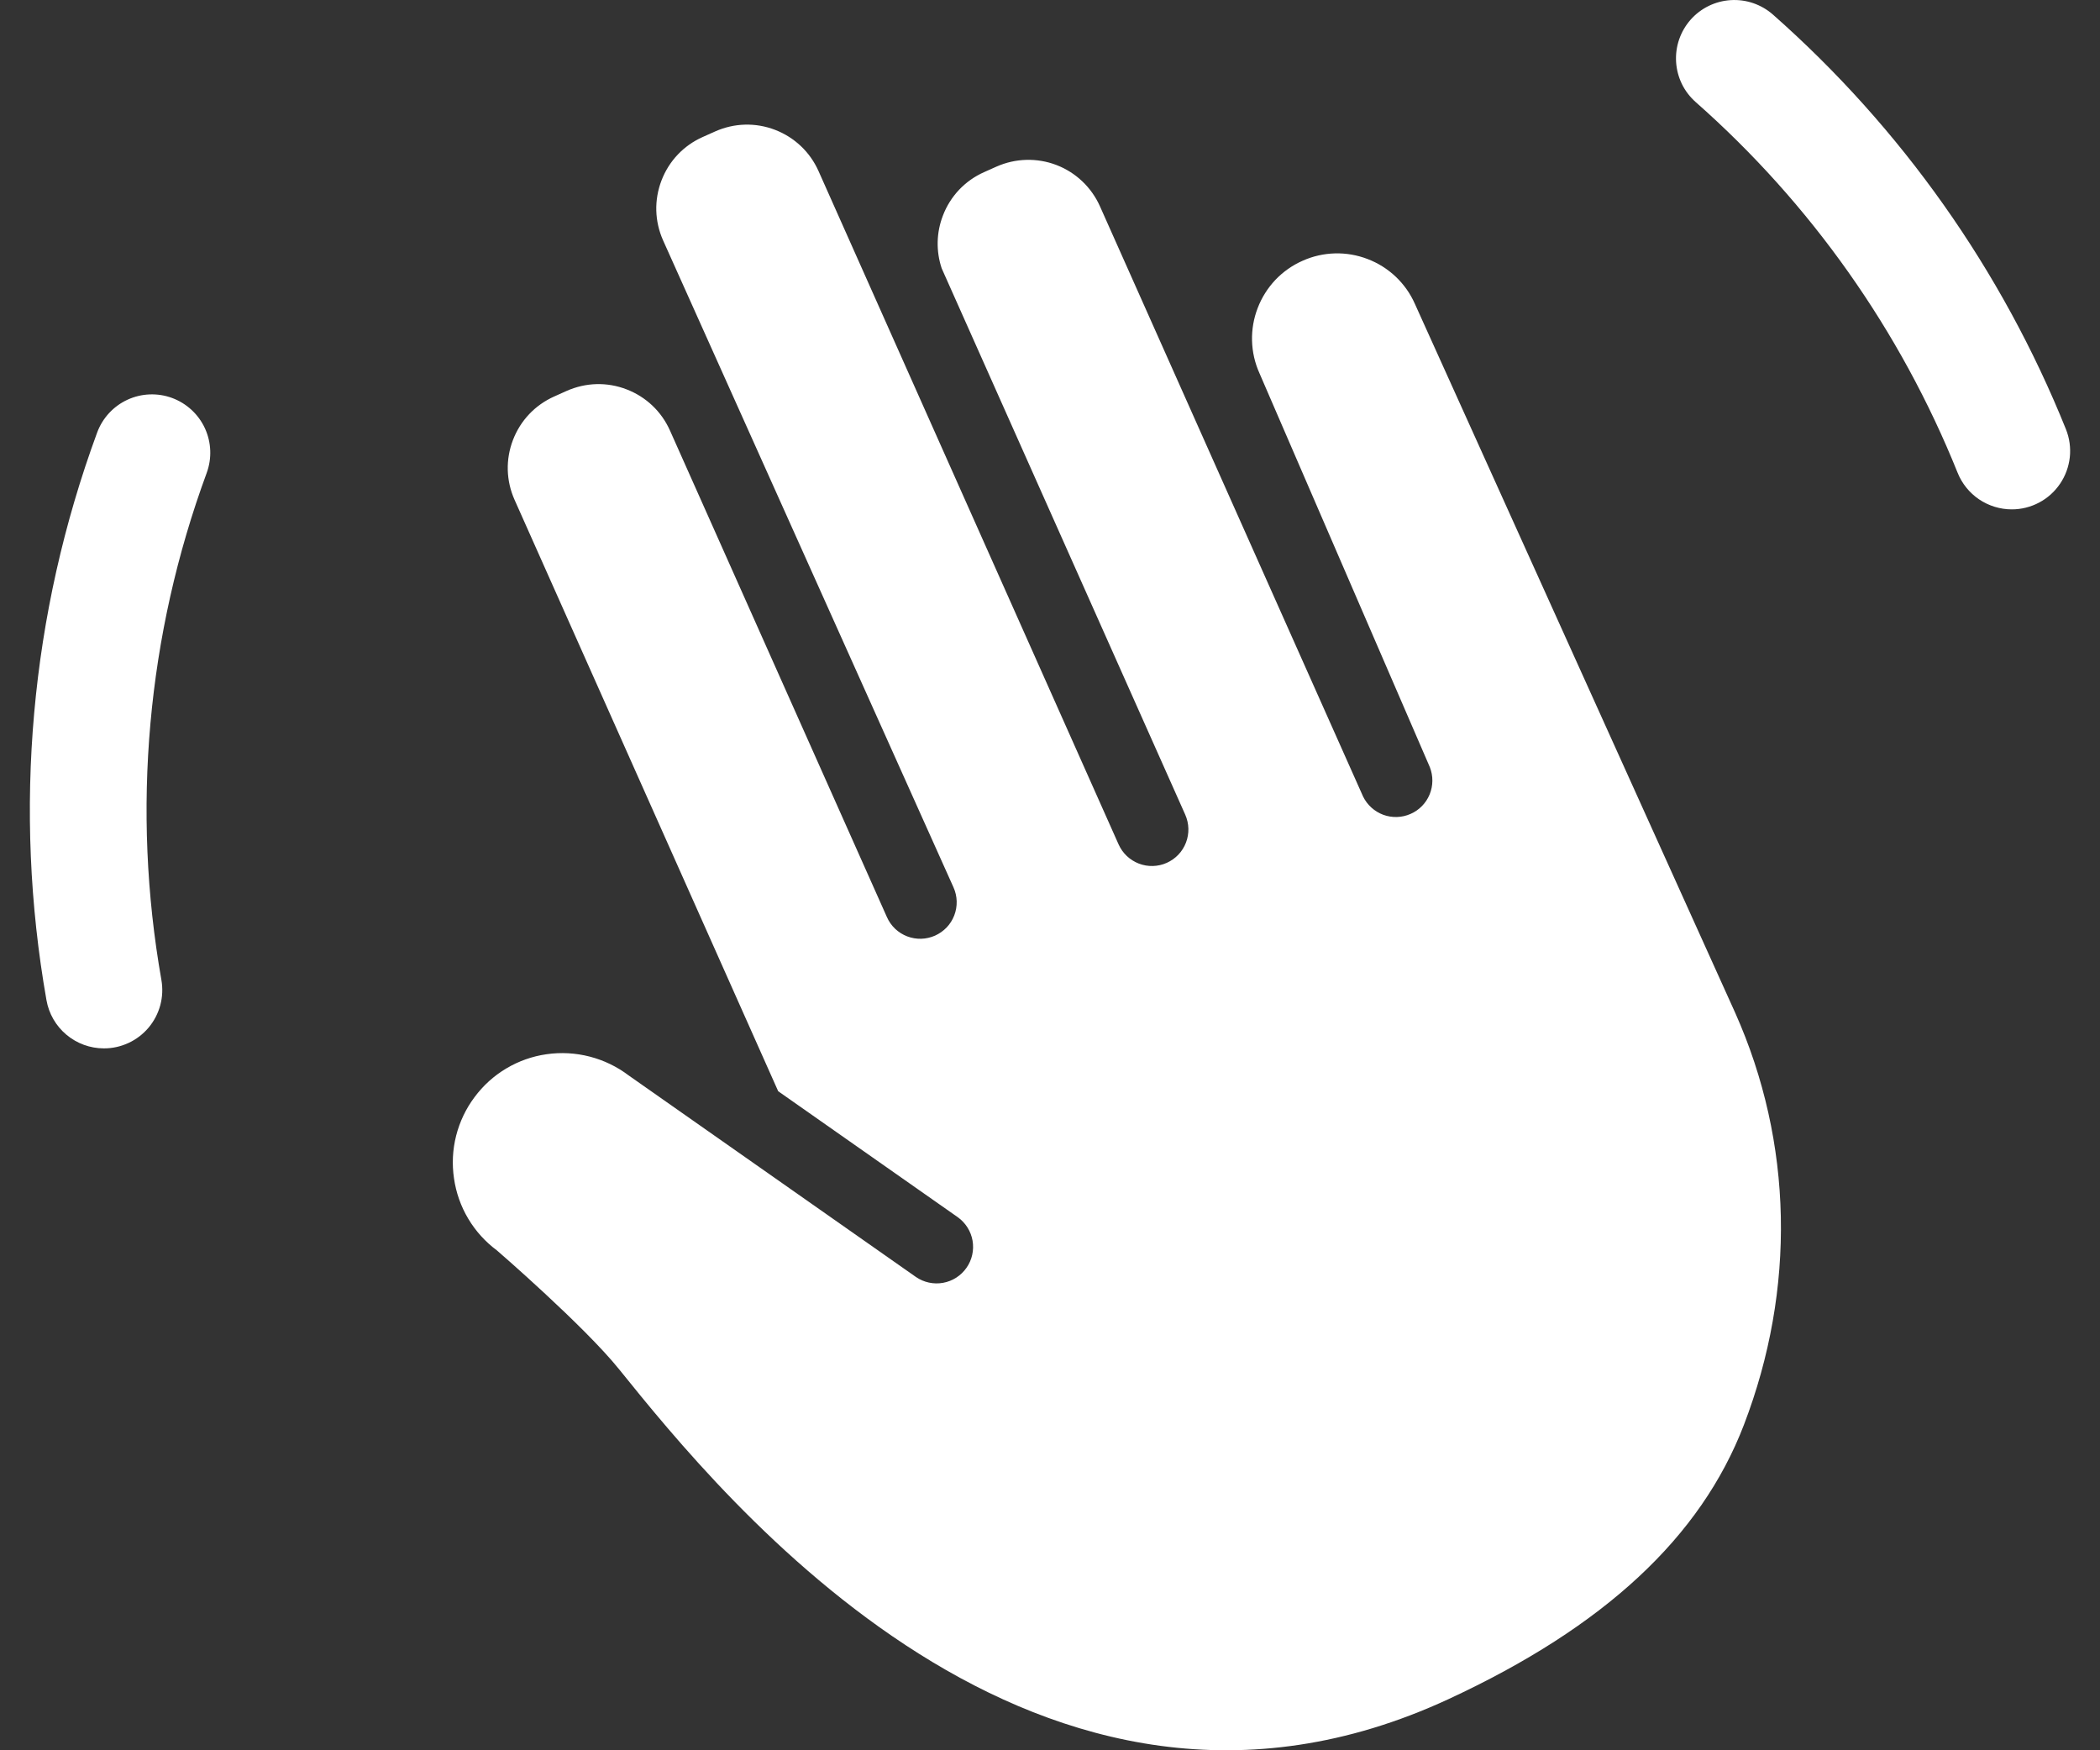 <svg width="48" height="40" viewBox="0 0 48 40" fill="none" xmlns="http://www.w3.org/2000/svg">
<rect x="0" y="0" width="48" height="40" fill="#333333" stroke="none"/>
<path d="M45.984 11.641C45.718 11.641 45.457 11.561 45.236 11.412C45.015 11.262 44.844 11.05 44.745 10.803C43.437 7.552 41.388 4.652 38.76 2.334C38.629 2.218 38.521 2.078 38.444 1.921C38.367 1.763 38.322 1.592 38.311 1.418C38.3 1.243 38.323 1.068 38.38 0.902C38.437 0.736 38.526 0.583 38.641 0.452C38.757 0.32 38.898 0.213 39.055 0.136C39.212 0.059 39.383 0.014 39.558 0.003C39.733 -0.008 39.908 0.015 40.074 0.072C40.239 0.129 40.392 0.217 40.524 0.333C43.464 2.928 45.758 6.173 47.222 9.811C47.303 10.014 47.333 10.233 47.31 10.449C47.286 10.666 47.21 10.874 47.088 11.054C46.966 11.235 46.802 11.383 46.609 11.485C46.417 11.587 46.202 11.641 45.984 11.641ZM2.374 23.959C2.06 23.959 1.757 23.848 1.517 23.646C1.277 23.445 1.116 23.165 1.062 22.856C0.295 18.506 0.695 14.03 2.221 9.884C2.344 9.552 2.593 9.283 2.914 9.135C3.236 8.987 3.603 8.973 3.934 9.095C4.266 9.218 4.536 9.467 4.684 9.788C4.832 10.11 4.846 10.477 4.724 10.809C3.361 14.511 3.004 18.509 3.689 22.395C3.723 22.587 3.714 22.783 3.664 22.972C3.613 23.16 3.522 23.335 3.397 23.484C3.271 23.633 3.115 23.753 2.938 23.835C2.761 23.917 2.569 23.96 2.374 23.959ZM11.359 28.577C11.375 28.59 13.353 30.303 14.147 31.288C16.517 34.228 23.733 43.176 33.111 38.83C36.667 37.182 38.874 35.133 39.86 32.565C41.054 29.456 40.984 26.111 39.663 23.149L32.34 6.944C32.237 6.71 32.088 6.5 31.903 6.324C31.717 6.148 31.499 6.011 31.26 5.92C31.021 5.828 30.767 5.784 30.512 5.791C30.256 5.798 30.005 5.855 29.772 5.96C29.538 6.063 29.327 6.212 29.151 6.397C28.976 6.583 28.838 6.801 28.747 7.04C28.655 7.278 28.611 7.533 28.618 7.788C28.625 8.044 28.682 8.295 28.787 8.528L32.682 17.532C32.761 17.733 32.759 17.956 32.677 18.156C32.595 18.355 32.439 18.515 32.241 18.601C32.044 18.688 31.821 18.695 31.618 18.621C31.416 18.546 31.25 18.396 31.156 18.203L25.141 4.713C24.947 4.28 24.59 3.941 24.147 3.771C23.704 3.602 23.212 3.615 22.778 3.807L22.494 3.934C22.279 4.029 22.085 4.166 21.923 4.336C21.762 4.507 21.635 4.708 21.552 4.928C21.402 5.314 21.393 5.74 21.524 6.132L27.091 18.618C27.135 18.718 27.16 18.826 27.163 18.935C27.166 19.045 27.147 19.154 27.108 19.256C27.069 19.358 27.01 19.452 26.935 19.531C26.859 19.611 26.769 19.674 26.669 19.719C26.569 19.764 26.461 19.788 26.352 19.791C26.243 19.794 26.134 19.776 26.031 19.736C25.929 19.697 25.836 19.638 25.756 19.563C25.677 19.488 25.613 19.398 25.568 19.298L18.709 3.909C18.514 3.473 18.161 3.139 17.715 2.967C17.269 2.796 16.783 2.81 16.346 3.004L16.062 3.131C15.626 3.325 15.291 3.678 15.12 4.124C14.949 4.571 14.962 5.056 15.156 5.493L21.795 20.281C21.84 20.381 21.864 20.489 21.867 20.598C21.87 20.708 21.851 20.817 21.812 20.919C21.773 21.021 21.714 21.115 21.639 21.194C21.563 21.273 21.473 21.337 21.373 21.382C21.273 21.426 21.166 21.451 21.056 21.454C20.947 21.457 20.838 21.438 20.735 21.399C20.633 21.36 20.54 21.301 20.46 21.226C20.381 21.15 20.317 21.06 20.273 20.96L15.314 9.84C15.12 9.404 14.767 9.069 14.321 8.898C13.875 8.726 13.389 8.74 12.951 8.934L12.668 9.061C12.231 9.256 11.896 9.609 11.725 10.055C11.554 10.501 11.567 10.987 11.762 11.424L17.787 24.938L21.89 27.816C22.07 27.944 22.192 28.137 22.23 28.354C22.267 28.571 22.218 28.794 22.091 28.974C21.965 29.154 21.773 29.278 21.556 29.317C21.34 29.356 21.116 29.308 20.935 29.183L14.369 24.577C14.104 24.376 13.801 24.23 13.479 24.147C13.157 24.064 12.822 24.045 12.492 24.093C12.167 24.139 11.854 24.25 11.572 24.418C11.289 24.586 11.043 24.809 10.847 25.073C10.65 25.336 10.507 25.636 10.426 25.955C10.345 26.273 10.329 26.605 10.377 26.93C10.424 27.256 10.534 27.57 10.703 27.852C10.871 28.135 11.095 28.381 11.359 28.577Z" fill="white"/>
</svg>
